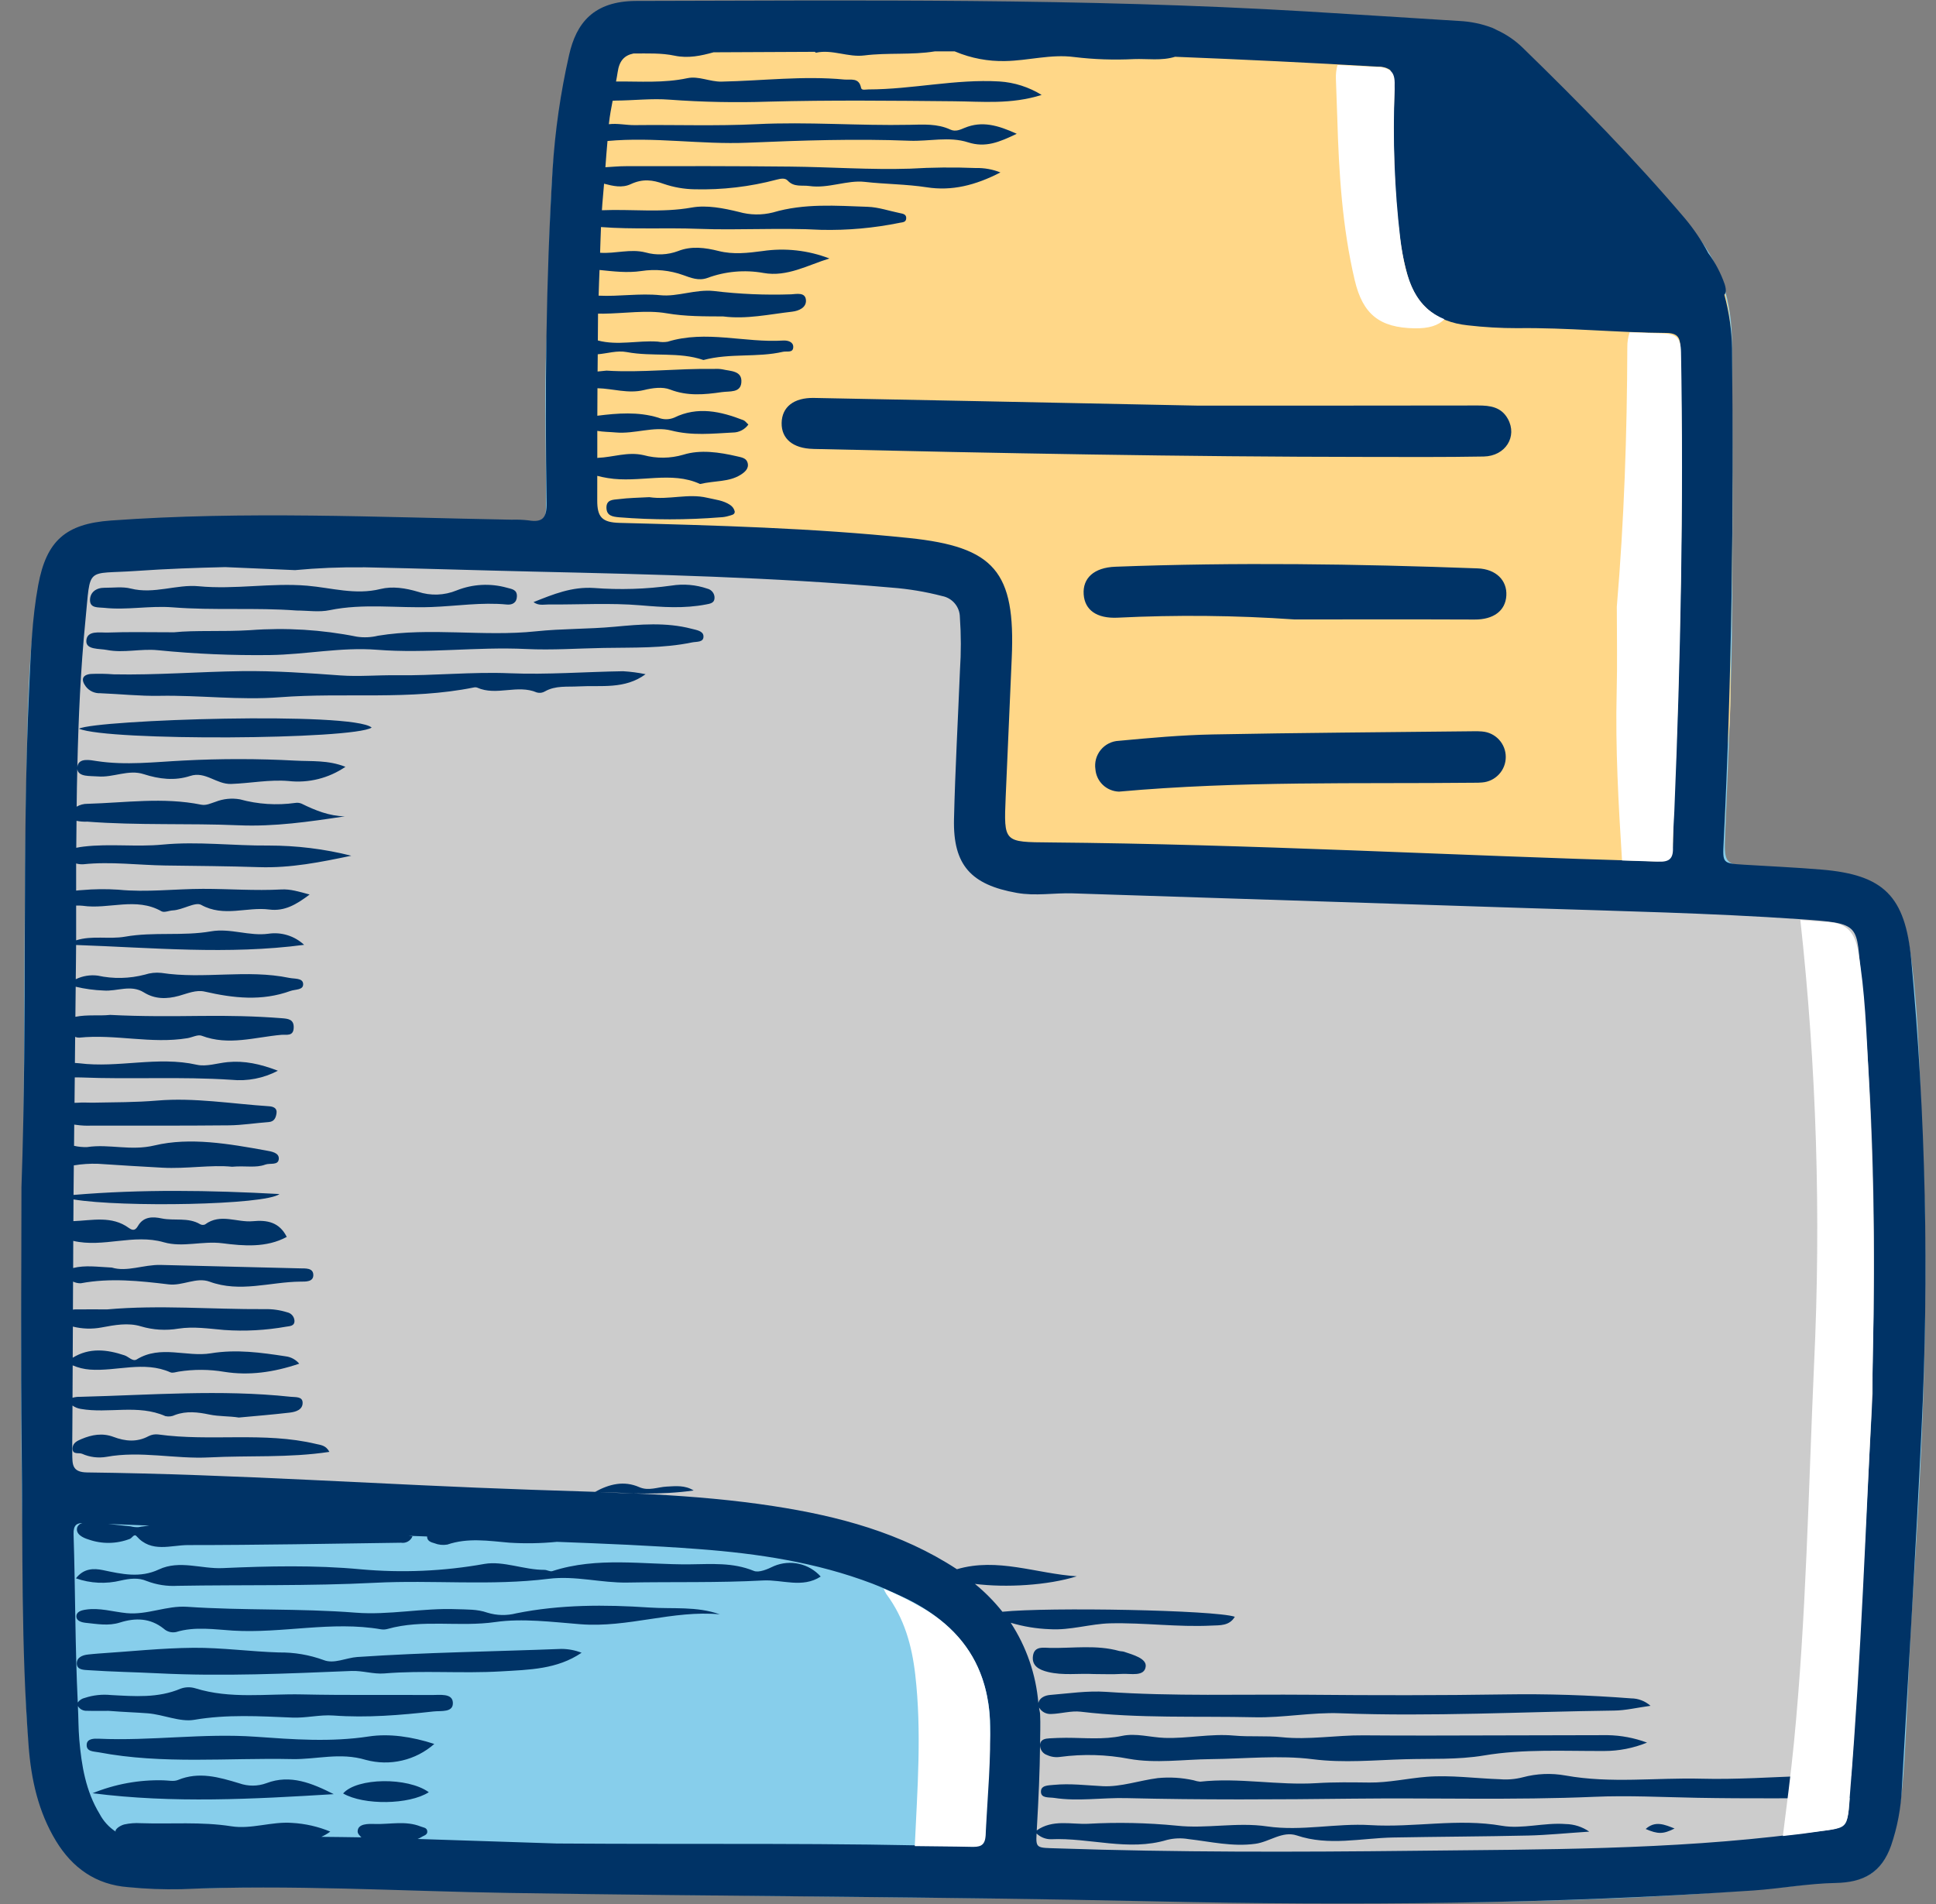 <svg width="61" height="60" viewBox="0 0 61 60" fill="none" xmlns="http://www.w3.org/2000/svg">
<rect x="0" y="0" width="61" height="60" fill="#808080" stroke="none"/>
<g clip-path="url(#clip0_22_3812)">
<path d="M60.585 36.31C60.679 38.337 60.678 40.363 60.641 42.386C60.591 45.07 60.438 47.751 60.261 50.429C60.154 52.048 60.11 53.671 60.015 55.291C59.962 56.195 59.889 57.1 59.63 57.977C59.337 58.968 58.812 59.323 57.786 59.31C57.301 59.304 56.816 59.409 56.329 59.455C51.328 59.926 46.308 59.994 41.294 59.928C30.844 59.79 20.391 59.773 9.943 59.461C8.983 59.432 8.021 59.462 7.06 59.489C6.152 59.515 5.245 59.51 4.336 59.477C3.088 59.432 2.227 58.844 1.661 57.762C1.182 56.846 1.01 55.852 0.904 54.84C0.748 53.359 0.832 51.873 0.777 50.39C0.622 46.266 0.658 42.141 0.717 38.018C0.781 33.579 0.743 29.14 0.829 24.703C0.869 22.652 0.866 20.588 1.214 18.551C1.462 17.094 2.126 16.525 3.613 16.432C7.912 16.162 12.209 16.34 16.507 16.432C17.205 16.447 17.205 16.443 17.205 15.73C17.205 14.087 17.144 12.441 17.218 10.8C17.352 7.809 17.224 4.792 17.94 1.847C17.99 1.626 18.057 1.409 18.142 1.199C18.441 0.491 18.944 0.093 19.751 0.094C23.947 0.097 28.141 0.023 34.101 0.122C36.88 0.185 41.419 0.379 45.953 0.701C46.746 0.757 47.399 0.99 48.004 1.571C49.922 3.415 51.773 5.312 53.443 7.387C54.255 8.395 54.564 9.54 54.572 10.783C54.591 13.843 54.604 16.903 54.569 19.962C54.545 22.037 54.445 24.112 54.362 26.186C54.319 27.254 54.303 27.251 55.385 27.319C56.135 27.367 56.886 27.403 57.633 27.476C59.544 27.661 59.996 28.538 60.213 30.156C60.484 32.193 60.49 34.256 60.585 36.31Z" fill="#87CEEB"/>
<path d="M60.474 35.439C60.613 37.812 60.603 40.188 60.569 42.562C60.544 44.339 60.461 46.116 60.349 47.889C60.27 49.14 60.232 50.394 60.136 51.643C59.993 53.498 60.024 55.367 59.715 57.207C59.658 57.64 59.524 58.06 59.32 58.445C59.202 58.678 59.023 58.873 58.801 59.01C58.58 59.147 58.325 59.221 58.064 59.223C56.591 59.305 55.121 59.466 53.651 59.596C52.765 59.674 51.872 59.691 50.987 59.71C47.686 59.784 44.385 59.93 41.775 59.839C39.352 59.839 37.621 59.852 35.891 59.834C34.809 59.824 33.728 59.759 32.646 59.74C32.372 59.735 32.29 59.613 32.241 59.375C32.172 59.031 32.187 58.675 32.287 58.339C32.435 57.779 32.45 57.192 32.329 56.626C32.168 55.76 32.431 54.864 32.179 54.018C31.897 53.069 31.595 52.114 31.171 51.224C30.906 50.671 30.387 50.24 29.79 49.986C27.825 49.153 25.82 48.427 23.693 48.157C21.253 47.848 18.806 47.589 16.357 47.362C13.125 47.046 9.878 46.903 6.631 46.934C5.41 46.952 4.192 46.946 2.971 47.083C2.343 47.154 1.688 47.128 1.046 47.172C0.778 47.191 0.704 47.079 0.727 46.84C0.737 46.736 0.728 46.63 0.728 46.525C0.728 43.815 0.674 41.103 0.74 38.395C0.852 33.854 0.782 29.313 0.854 24.773C0.878 23.212 0.926 21.644 1.052 20.085C1.107 19.394 1.218 18.709 1.384 18.037C1.619 17.089 2.46 16.53 3.616 16.478C6.374 16.354 9.135 16.302 11.892 16.395C13.534 16.45 15.174 16.434 16.813 16.495C17.191 16.509 17.276 16.385 17.274 16.067C17.27 15.438 17.273 14.809 17.275 14.179C17.276 13.508 17.278 13.501 17.943 13.541C19.878 13.658 21.802 13.875 23.718 14.169C26.768 14.636 29.82 15.091 32.874 15.532C36.806 16.105 40.706 16.849 44.593 17.671C46.693 18.115 48.794 18.555 50.895 18.992C52.003 19.243 53.089 19.584 54.143 20.009C54.415 20.114 54.61 20.217 54.45 20.579C54.371 20.758 54.401 20.993 54.41 21.201C54.487 22.844 54.255 24.48 54.296 26.122C54.302 26.343 54.221 26.566 54.195 26.79C54.148 27.195 54.291 27.359 54.743 27.392C55.904 27.476 57.073 27.457 58.227 27.678C59.149 27.855 59.633 28.442 59.928 29.265C60.108 29.81 60.213 30.378 60.24 30.952C60.346 32.445 60.386 33.944 60.474 35.439Z" fill="#CCCCCC"/>
<path d="M58.339 27.675C58.438 27.697 58.533 27.743 58.738 27.817C57.849 28.068 57.071 28.192 56.254 28.099C54.745 27.926 53.236 27.785 51.714 27.73C50.2 27.674 48.689 27.565 47.172 27.52C46.186 27.49 45.197 27.411 44.207 27.433C43.926 27.445 43.646 27.4 43.384 27.3C42.753 27.048 42.095 27 41.427 27.01C41.043 27.031 40.658 26.984 40.291 26.87C39.841 26.714 39.434 26.954 39.013 27.034C38.671 27.1 38.362 27.114 38.066 26.895C37.781 26.684 37.466 26.772 37.159 26.843C36.78 26.932 36.412 27.002 36.05 26.759C35.824 26.608 35.576 26.728 35.339 26.779C34.745 26.906 34.175 27.028 33.545 26.815C32.967 26.619 32.345 26.954 31.732 26.876C31.539 26.851 31.317 26.984 31.194 26.701C31.094 26.469 30.989 26.26 31.195 26.03C31.314 25.912 31.395 25.761 31.429 25.597C31.463 25.433 31.449 25.263 31.388 25.107C31.361 25.023 31.362 24.934 31.391 24.851C31.758 23.853 31.675 22.849 31.461 21.837C31.448 21.698 31.471 21.559 31.527 21.432C31.623 21.159 31.685 20.895 31.51 20.629C31.477 20.588 31.459 20.536 31.46 20.483C31.726 19.29 30.766 18.668 30.244 17.838C30.055 17.538 29.806 17.501 29.524 17.569C28.767 17.752 28.06 17.382 27.32 17.389C27.202 17.39 27.072 17.295 26.966 17.322C25.98 17.572 24.994 17.314 24.009 17.324C23.191 17.333 22.347 17.386 21.572 16.996C21.475 16.955 21.368 16.945 21.266 16.968C20.756 17.071 20.323 17.091 19.804 16.782C19.413 16.549 18.78 16.755 18.263 16.693C17.166 16.563 16.076 16.714 14.983 16.712C14.617 16.711 14.261 16.675 13.929 16.462C14.894 16.462 15.86 16.434 16.823 16.476C17.207 16.493 17.277 16.351 17.274 16.038C17.269 15.478 17.288 14.918 17.271 14.359C17.196 11.844 17.363 9.332 17.408 6.819C17.424 5.133 17.63 3.453 18.022 1.813C18.128 1.388 18.274 0.987 18.592 0.657C18.738 0.497 18.918 0.37 19.118 0.286C19.318 0.202 19.535 0.163 19.752 0.171C24.471 0.184 29.192 0.159 33.911 0.191C35.934 0.205 37.957 0.311 39.979 0.403C41.771 0.485 43.562 0.603 45.352 0.713C45.769 0.739 46.182 0.815 46.598 0.838C47.344 0.879 47.764 1.448 48.227 1.888C50.151 3.717 51.995 5.621 53.614 7.738C54.287 8.617 54.524 9.622 54.542 10.653C54.595 13.747 54.614 16.844 54.535 19.936C54.503 21.155 54.585 22.388 54.422 23.59C54.281 24.633 54.458 25.681 54.227 26.711C54.129 27.144 54.287 27.342 54.804 27.372C55.983 27.442 57.174 27.415 58.339 27.675Z" fill="#FFD788"/>
<path d="M10.516 56.538C7.98 56.693 5.451 56.833 2.918 56.509C3.624 56.22 4.382 56.082 5.144 56.102C5.299 56.104 5.473 56.147 5.606 56.092C6.27 55.817 6.904 56.005 7.535 56.195C7.813 56.294 8.118 56.294 8.395 56.192C9.148 55.905 9.833 56.194 10.516 56.538ZM16.265 50.84C15.966 50.917 15.651 50.91 15.356 50.819C15.036 50.706 14.711 50.722 14.381 50.709C13.318 50.667 12.26 50.903 11.205 50.819C9.437 50.68 7.664 50.755 5.897 50.634C5.25 50.59 4.643 50.897 3.989 50.834C3.56 50.792 3.137 50.655 2.698 50.724C2.554 50.746 2.394 50.791 2.407 50.956C2.417 51.075 2.563 51.124 2.694 51.138C3.056 51.175 3.416 51.245 3.778 51.13C4.267 50.976 4.73 50.984 5.158 51.323C5.21 51.371 5.272 51.405 5.341 51.424C5.409 51.442 5.48 51.444 5.549 51.429C6.139 51.248 6.764 51.349 7.336 51.384C8.899 51.479 10.451 51.074 12.007 51.344C12.076 51.355 12.147 51.35 12.215 51.331C13.326 51.019 14.472 51.278 15.611 51.114C16.456 50.992 17.401 51.113 18.284 51.183C19.783 51.303 21.202 50.733 22.679 50.871C21.947 50.611 21.2 50.707 20.464 50.657C19.059 50.563 17.652 50.56 16.264 50.84H16.265ZM19.505 16.301C20.57 16.387 21.64 16.387 22.706 16.301C22.792 16.298 22.878 16.283 22.961 16.258C23.037 16.233 23.159 16.223 23.15 16.118C23.132 16.036 23.082 15.964 23.012 15.917C22.794 15.765 22.532 15.745 22.28 15.685C21.675 15.543 21.073 15.759 20.457 15.667C20.141 15.685 19.811 15.688 19.486 15.73C19.333 15.749 19.108 15.735 19.108 15.993C19.109 16.259 19.308 16.282 19.505 16.301ZM25.617 14.147C31.443 14.281 37.269 14.395 43.096 14.399C44.314 14.4 45.532 14.408 46.749 14.386C47.437 14.373 47.817 13.755 47.51 13.2C47.303 12.827 46.958 12.777 46.571 12.778C43.074 12.785 39.578 12.782 37.722 12.782C32.603 12.678 29.125 12.605 25.647 12.54C25.007 12.528 24.638 12.828 24.628 13.326C24.618 13.827 24.987 14.132 25.617 14.146V14.147ZM11.622 54.72C10.422 54.904 9.227 54.812 8.056 54.729C6.398 54.612 4.761 54.866 3.114 54.791C2.962 54.784 2.747 54.787 2.732 54.968C2.712 55.203 2.949 55.189 3.114 55.22C5.133 55.603 7.172 55.389 9.202 55.433C9.972 55.45 10.712 55.212 11.529 55.459C11.902 55.559 12.294 55.566 12.67 55.478C13.046 55.391 13.394 55.211 13.684 54.956C12.983 54.727 12.266 54.622 11.622 54.72ZM10.811 56.516C11.461 56.893 12.894 56.873 13.511 56.477C12.847 55.995 11.245 56.018 10.811 56.516ZM3.28 19.154C4 19.233 4.712 19.081 5.444 19.139C6.739 19.241 8.048 19.141 9.349 19.239C9.696 19.239 10.055 19.298 10.387 19.228C11.451 19.008 12.526 19.168 13.592 19.129C14.38 19.101 15.174 18.972 15.969 19.05C16.138 19.067 16.283 18.996 16.287 18.791C16.292 18.58 16.133 18.564 15.974 18.521C15.45 18.374 14.892 18.404 14.386 18.606C13.999 18.765 13.567 18.78 13.169 18.648C12.774 18.53 12.363 18.468 11.988 18.561C11.198 18.757 10.443 18.522 9.68 18.457C8.538 18.36 7.408 18.584 6.261 18.474C5.566 18.407 4.853 18.732 4.122 18.547C3.86 18.48 3.57 18.524 3.293 18.522C3.025 18.52 2.833 18.669 2.836 18.918C2.84 19.171 3.097 19.135 3.28 19.154ZM35.418 52.051C35.369 52.035 35.314 52.039 35.264 52.026C34.55 51.827 33.819 51.942 33.095 51.93C32.892 51.927 32.597 51.859 32.548 52.172C32.498 52.499 32.745 52.62 33.016 52.687C33.493 52.804 33.982 52.727 34.464 52.753C34.758 52.753 35.053 52.767 35.346 52.749C35.623 52.731 36.061 52.848 36.099 52.514C36.129 52.261 35.697 52.145 35.418 52.051ZM24.389 49.35C24.178 49.453 23.909 49.568 23.75 49.502C23.082 49.229 22.419 49.29 21.721 49.296C20.277 49.309 18.826 49.047 17.402 49.51C17.331 49.533 17.236 49.47 17.152 49.47C16.511 49.472 15.857 49.18 15.263 49.283C13.976 49.514 12.664 49.57 11.361 49.452C9.915 49.317 8.459 49.351 7.013 49.415C6.343 49.445 5.657 49.153 5.009 49.456C4.412 49.737 3.836 49.603 3.242 49.478C2.946 49.416 2.635 49.423 2.393 49.737C2.848 49.897 3.339 49.921 3.807 49.806C4.079 49.746 4.352 49.706 4.624 49.822C4.933 49.941 5.264 49.992 5.594 49.973C7.669 49.937 9.743 49.983 11.818 49.877C13.638 49.784 15.468 49.978 17.285 49.752C18.128 49.646 18.942 49.886 19.776 49.87C21.198 49.843 22.623 49.881 24.043 49.804C24.646 49.772 25.28 50.057 25.859 49.681C25.679 49.48 25.441 49.34 25.177 49.281C24.913 49.221 24.638 49.246 24.389 49.35ZM21.787 19.813C20.986 19.603 20.157 19.676 19.366 19.75C18.538 19.827 17.709 19.808 16.88 19.895C15.234 20.068 13.565 19.763 11.912 20.033C11.695 20.086 11.468 20.097 11.247 20.064C10.14 19.842 9.008 19.773 7.883 19.858C7.014 19.912 6.148 19.855 5.485 19.925C4.658 19.925 4.032 19.909 3.407 19.933C3.154 19.943 2.732 19.849 2.72 20.198C2.71 20.481 3.13 20.434 3.37 20.482C3.901 20.585 4.432 20.435 4.977 20.49C6.149 20.607 7.327 20.657 8.505 20.642C9.63 20.628 10.749 20.387 11.879 20.476C13.447 20.6 15.011 20.376 16.58 20.452C17.39 20.491 18.205 20.433 19.018 20.418C19.95 20.401 20.885 20.436 21.806 20.244C21.946 20.214 22.18 20.253 22.165 20.042C22.154 19.878 21.933 19.852 21.787 19.813ZM52.763 57.621C52.45 57.497 52.152 57.365 51.852 57.636C52.242 57.803 52.403 57.801 52.763 57.621ZM60.219 30.237C60.678 35.18 60.786 40.148 60.541 45.106C60.362 48.861 60.135 52.614 59.923 56.368C59.896 56.978 59.782 57.581 59.585 58.159C59.284 59.009 58.723 59.321 57.833 59.337C56.967 59.353 56.105 59.515 55.239 59.574C48.948 60.003 42.647 60.054 36.348 59.916C29.579 59.766 22.809 59.761 16.041 59.651C12.596 59.595 9.154 59.382 5.706 59.533C5.15 59.545 4.593 59.524 4.039 59.469C3.023 59.391 2.282 58.867 1.761 58.008C1.206 57.091 0.982 56.073 0.902 55.024C0.662 51.897 0.72 48.761 0.683 45.628C0.65 42.791 0.676 39.953 0.676 37.414C0.87 31.965 0.681 26.809 0.92 21.66C0.971 20.581 1.007 19.502 1.204 18.437C1.464 17.035 2.074 16.506 3.492 16.403C7.701 16.099 11.912 16.3 16.122 16.377C16.296 16.371 16.47 16.378 16.643 16.397C17.097 16.473 17.231 16.322 17.223 15.842C17.167 12.342 17.202 8.844 17.411 5.349C17.487 4.132 17.661 2.923 17.931 1.734C18.155 0.734 18.697 0.033 20.047 0.03C27.078 0.015 34.109 -0.058 41.134 0.359C42.749 0.455 44.364 0.561 45.98 0.661C46.334 0.678 46.683 0.75 47.015 0.875C47.068 0.898 47.119 0.922 47.169 0.95C47.468 1.086 47.741 1.274 47.977 1.503C49.749 3.229 51.478 4.987 53.082 6.874C53.368 7.214 53.617 7.583 53.825 7.976C54.046 8.275 54.22 8.606 54.342 8.958C54.393 9.123 54.387 9.224 54.332 9.289C54.483 9.842 54.563 10.412 54.573 10.985C54.629 16.174 54.567 21.36 54.309 26.543C54.276 27.206 54.272 27.206 54.956 27.249C55.773 27.3 56.59 27.335 57.406 27.404C59.351 27.569 60.03 28.235 60.219 30.237ZM18.818 15.768C18.816 16.294 18.969 16.462 19.518 16.477C22.562 16.557 25.607 16.639 28.639 16.954C31.338 17.235 31.999 18.014 31.878 20.739C31.814 22.2 31.75 23.661 31.687 25.121C31.627 26.551 31.63 26.535 33.074 26.547C39.409 26.602 45.735 26.958 52.067 27.14C52.59 27.155 52.708 27.008 52.714 26.52C52.729 25.285 52.805 24.05 52.845 22.815C52.971 18.9 53.034 14.985 52.946 11.068C52.939 10.764 52.969 10.495 52.505 10.492C50.94 10.482 49.378 10.32 47.81 10.341C47.288 10.342 46.767 10.312 46.248 10.252C45.237 10.147 44.584 9.6 44.33 8.607C44.249 8.304 44.185 7.998 44.137 7.688C43.906 6.062 43.89 4.426 43.935 2.79C43.89 2.596 43.843 2.403 43.805 2.208C43.703 2.137 43.58 2.1 43.456 2.103C41.313 1.978 39.169 1.874 37.025 1.789C36.599 1.922 36.141 1.846 35.731 1.862C35.101 1.894 34.469 1.873 33.843 1.797C33.113 1.7 32.398 1.912 31.672 1.924C31.135 1.936 30.601 1.836 30.106 1.629C30.098 1.625 30.088 1.622 30.08 1.619C29.872 1.619 29.664 1.619 29.455 1.619C28.72 1.739 27.97 1.654 27.233 1.747C26.724 1.812 26.229 1.55 25.713 1.66C25.704 1.662 25.688 1.644 25.673 1.633C24.61 1.64 23.547 1.645 22.484 1.648C22.088 1.757 21.689 1.846 21.253 1.754C20.836 1.666 20.396 1.686 19.96 1.686C19.672 1.745 19.511 1.914 19.46 2.282C19.448 2.377 19.426 2.472 19.41 2.568C20.159 2.562 20.91 2.623 21.656 2.464C22.012 2.388 22.364 2.579 22.735 2.572C24.023 2.546 25.309 2.383 26.599 2.506C26.809 2.526 27.064 2.433 27.131 2.768C27.148 2.857 27.276 2.818 27.362 2.818C28.743 2.817 30.103 2.486 31.489 2.567C31.961 2.597 32.418 2.743 32.82 2.992C31.852 3.297 30.947 3.198 30.064 3.191C28.114 3.173 26.166 3.151 24.214 3.203C23.175 3.237 22.136 3.217 21.099 3.141C20.536 3.096 19.964 3.167 19.396 3.17C19.368 3.17 19.335 3.173 19.303 3.175C19.258 3.408 19.214 3.641 19.188 3.876C19.186 3.888 19.186 3.901 19.184 3.914C19.458 3.88 19.728 3.946 20 3.943C21.28 3.928 22.567 3.976 23.837 3.913C25.45 3.833 27.053 3.966 28.659 3.933C29.093 3.925 29.533 3.892 29.943 4.083C30.108 4.16 30.258 4.085 30.394 4.029C30.941 3.803 31.439 3.945 32.036 4.216C31.48 4.483 31.049 4.661 30.501 4.485C29.907 4.293 29.269 4.459 28.656 4.435C26.954 4.368 25.252 4.425 23.558 4.497C22.08 4.56 20.615 4.307 19.141 4.443C19.114 4.719 19.097 4.994 19.075 5.27C19.289 5.258 19.503 5.237 19.717 5.237C21.444 5.233 23.171 5.232 24.897 5.25C26.157 5.262 27.418 5.355 28.675 5.315C29.364 5.274 30.055 5.267 30.744 5.295C31.01 5.288 31.274 5.335 31.521 5.434C30.735 5.841 29.988 6.025 29.201 5.902C28.552 5.802 27.895 5.805 27.244 5.731C26.691 5.669 26.1 5.947 25.504 5.862C25.27 5.829 25.018 5.906 24.821 5.693C24.735 5.599 24.599 5.629 24.475 5.66C23.63 5.885 22.757 5.987 21.883 5.965C21.553 5.959 21.226 5.902 20.914 5.795C20.567 5.67 20.258 5.624 19.873 5.803C19.601 5.93 19.319 5.864 19.033 5.789C19.013 6.068 18.981 6.346 18.965 6.625C19.906 6.586 20.85 6.71 21.796 6.54C22.269 6.455 22.8 6.561 23.28 6.678C23.631 6.778 24.001 6.784 24.354 6.695C25.341 6.403 26.34 6.483 27.337 6.517C27.677 6.528 28.013 6.646 28.351 6.715C28.454 6.736 28.569 6.752 28.552 6.896C28.538 7.006 28.437 7.004 28.352 7.02C27.538 7.187 26.706 7.262 25.875 7.243C24.582 7.171 23.286 7.26 21.998 7.211C20.977 7.172 19.954 7.233 18.936 7.155C18.923 7.425 18.919 7.695 18.908 7.965C19.387 8 19.862 7.832 20.343 7.956C20.68 8.05 21.039 8.034 21.367 7.911C21.785 7.745 22.221 7.804 22.64 7.909C23.108 8.027 23.563 7.972 24.028 7.911C24.738 7.806 25.463 7.887 26.133 8.145C25.452 8.354 24.802 8.735 24.058 8.602C23.464 8.495 22.852 8.55 22.286 8.76C22.012 8.858 21.762 8.753 21.532 8.671C21.108 8.517 20.652 8.472 20.206 8.541C19.764 8.606 19.327 8.552 18.89 8.508C18.881 8.778 18.867 9.047 18.862 9.317C19.507 9.349 20.152 9.236 20.806 9.303C21.346 9.358 21.909 9.111 22.488 9.17C23.297 9.268 24.112 9.303 24.926 9.275C25.099 9.266 25.375 9.199 25.394 9.458C25.411 9.691 25.174 9.797 24.957 9.822C24.237 9.904 23.522 10.066 22.788 9.972C22.193 9.968 21.608 9.976 21.002 9.872C20.377 9.764 19.671 9.878 19 9.885C18.948 9.885 18.896 9.881 18.843 9.883C18.839 10.165 18.84 10.447 18.837 10.729C19.465 10.896 20.098 10.721 20.726 10.765C20.828 10.784 20.933 10.785 21.036 10.768C22.247 10.395 23.464 10.808 24.677 10.731C24.809 10.723 24.996 10.765 24.994 10.933C24.992 11.135 24.79 11.057 24.669 11.086C23.853 11.274 23.009 11.121 22.164 11.345C21.39 11.078 20.557 11.247 19.75 11.095C19.439 11.037 19.14 11.139 18.834 11.164C18.832 11.345 18.83 11.526 18.829 11.707C18.92 11.698 18.996 11.691 19.111 11.679C20.203 11.751 21.35 11.606 22.5 11.626C22.587 11.62 22.674 11.624 22.759 11.638C23.016 11.7 23.395 11.674 23.358 12.06C23.326 12.386 22.989 12.321 22.741 12.357C22.191 12.437 21.658 12.487 21.11 12.274C20.872 12.181 20.551 12.227 20.288 12.292C19.79 12.413 19.312 12.245 18.825 12.234C18.824 12.523 18.821 12.812 18.821 13.101C19.463 13.02 20.105 12.969 20.739 13.161C20.818 13.194 20.904 13.211 20.99 13.211C21.077 13.211 21.162 13.194 21.242 13.161C21.982 12.797 22.706 12.963 23.423 13.241C23.481 13.264 23.523 13.328 23.58 13.378C23.524 13.456 23.45 13.52 23.365 13.563C23.28 13.607 23.186 13.63 23.09 13.63C22.441 13.663 21.812 13.736 21.147 13.566C20.602 13.426 19.992 13.681 19.403 13.628C19.209 13.61 19.013 13.612 18.82 13.578C18.82 13.863 18.82 14.148 18.82 14.433C18.825 14.433 18.831 14.428 18.836 14.428C19.315 14.41 19.773 14.228 20.275 14.342C20.687 14.454 21.122 14.449 21.531 14.329C22.064 14.162 22.663 14.249 23.228 14.381C23.368 14.414 23.517 14.433 23.557 14.588C23.604 14.77 23.461 14.883 23.334 14.963C22.967 15.193 22.534 15.142 22.057 15.252C21.155 14.831 20.138 15.229 19.151 15.065C19.039 15.047 18.928 15.024 18.819 14.995C18.819 15.252 18.819 15.51 18.818 15.768ZM31.19 54.801C31.305 52.645 30.316 51.179 28.388 50.296C28.088 50.158 27.788 50.019 27.479 49.901C25.721 49.233 23.883 48.956 22.021 48.816C20.532 48.703 19.04 48.644 17.547 48.587C17.046 48.636 16.542 48.645 16.04 48.613C15.4 48.557 14.739 48.452 14.095 48.673C13.958 48.697 13.818 48.683 13.688 48.631C13.586 48.602 13.454 48.564 13.457 48.418C12.926 48.397 12.395 48.382 11.864 48.356C12.236 48.368 12.611 48.361 12.997 48.411C12.969 48.481 12.918 48.54 12.852 48.577C12.786 48.614 12.71 48.627 12.635 48.615C10.398 48.646 8.161 48.689 5.925 48.689C5.382 48.689 4.771 48.943 4.304 48.411C4.225 48.321 4.166 48.462 4.096 48.492C3.677 48.655 3.214 48.663 2.79 48.513C2.615 48.46 2.377 48.349 2.431 48.136C2.445 48.099 2.468 48.067 2.498 48.042C2.528 48.017 2.564 48.001 2.603 47.994C2.432 47.997 2.308 48.048 2.318 48.346C2.375 50.114 2.365 51.883 2.45 53.65C2.504 53.575 2.584 53.523 2.675 53.504C2.939 53.417 3.219 53.387 3.496 53.415C4.237 53.454 4.977 53.517 5.691 53.214C5.84 53.16 6.002 53.156 6.154 53.202C7.26 53.547 8.396 53.37 9.518 53.395C10.878 53.425 12.24 53.405 13.601 53.414C13.852 53.416 14.244 53.352 14.268 53.64C14.297 53.977 13.9 53.905 13.659 53.932C12.611 54.049 11.564 54.137 10.506 54.06C10.078 54.029 9.64 54.144 9.209 54.125C8.176 54.082 7.156 54.019 6.117 54.196C5.666 54.272 5.153 54.029 4.65 53.99C4.29 53.962 3.928 53.953 3.419 53.913C3.29 53.913 3.011 53.919 2.734 53.911C2.678 53.914 2.622 53.901 2.573 53.875C2.524 53.849 2.483 53.809 2.454 53.761C2.473 54.113 2.468 54.464 2.498 54.816C2.568 55.634 2.701 56.442 3.139 57.162C3.258 57.388 3.433 57.581 3.648 57.72C3.649 57.709 3.634 57.705 3.638 57.693C3.664 57.604 3.812 57.519 3.919 57.492C4.089 57.455 4.262 57.442 4.436 57.453C5.387 57.485 6.338 57.401 7.292 57.551C7.922 57.65 8.558 57.395 9.205 57.444C9.618 57.467 10.024 57.56 10.407 57.718C10.319 57.783 10.225 57.838 10.126 57.883C10.546 57.889 10.969 57.89 11.386 57.899C11.333 57.842 11.269 57.788 11.269 57.713C11.271 57.46 11.609 57.472 11.815 57.478C12.294 57.492 12.784 57.369 13.254 57.557C13.332 57.589 13.44 57.59 13.46 57.689C13.487 57.826 13.35 57.84 13.272 57.895C13.236 57.917 13.197 57.935 13.158 57.95C14.65 57.996 16.123 58.049 17.539 58.093C22.11 58.126 26.338 58.062 30.564 58.194C30.943 58.206 31.042 58.061 31.053 57.721C31.087 56.747 31.138 55.774 31.19 54.801ZM4.12 48.099C4.2 48.12 4.284 48.129 4.367 48.124C4.479 48.099 4.592 48.094 4.704 48.075C4.271 48.059 3.837 48.039 3.404 48.023C3.641 48.049 3.88 48.074 4.119 48.099H4.12ZM58.647 30.877C58.474 29.112 58.705 29.102 56.705 28.965C53.874 28.772 51.038 28.711 48.203 28.619C43.402 28.462 38.602 28.307 33.801 28.152C33.214 28.133 32.632 28.243 32.037 28.137C30.596 27.881 30.025 27.263 30.059 25.81C30.096 24.244 30.184 22.68 30.247 21.115C30.284 20.559 30.283 20.001 30.244 19.445C30.242 19.288 30.185 19.136 30.083 19.015C29.982 18.895 29.842 18.813 29.687 18.783C29.165 18.647 28.631 18.558 28.093 18.517C24.346 18.189 20.588 18.098 16.83 18.013C15.035 17.972 13.239 17.913 11.444 17.876C11.438 17.876 11.433 17.878 11.426 17.879C10.715 17.87 10.005 17.899 9.297 17.966C8.538 17.933 7.812 17.902 7.098 17.871C6.167 17.893 5.236 17.925 4.305 17.991C2.676 18.105 2.864 17.812 2.692 19.547C2.54 21.085 2.472 22.627 2.437 24.17C2.468 23.868 2.845 23.952 3.046 23.983C3.963 24.124 4.878 24.011 5.786 23.966C6.959 23.905 8.133 23.906 9.305 23.969C9.817 23.997 10.334 23.947 10.884 24.164C10.36 24.523 9.724 24.683 9.092 24.612C8.488 24.561 7.889 24.683 7.286 24.704C6.813 24.72 6.475 24.294 5.992 24.452C5.505 24.611 5.017 24.553 4.527 24.395C4.046 24.239 3.569 24.509 3.083 24.467C2.84 24.446 2.472 24.491 2.435 24.237C2.426 24.632 2.419 25.026 2.415 25.42C2.518 25.36 2.637 25.328 2.757 25.33C3.951 25.296 5.145 25.116 6.337 25.357C6.501 25.39 6.642 25.313 6.79 25.267C7.034 25.171 7.301 25.144 7.559 25.189C8.127 25.345 8.72 25.383 9.303 25.302C9.372 25.29 9.442 25.299 9.506 25.327C9.936 25.539 10.376 25.715 10.864 25.725C9.742 25.895 8.644 26.054 7.528 26.007C5.936 25.939 4.341 26.014 2.75 25.892C2.636 25.898 2.522 25.889 2.411 25.866C2.408 26.149 2.404 26.433 2.403 26.716C2.483 26.698 2.566 26.687 2.637 26.678C3.462 26.58 4.289 26.695 5.125 26.615C6.228 26.509 7.353 26.655 8.468 26.645C9.345 26.645 10.219 26.752 11.069 26.966C10.103 27.168 9.163 27.359 8.16 27.326C7.183 27.294 6.195 27.287 5.214 27.274C4.353 27.262 3.494 27.144 2.627 27.235C2.55 27.24 2.473 27.231 2.399 27.21C2.399 27.495 2.399 27.78 2.399 28.065C2.461 28.056 2.524 28.052 2.581 28.049C2.962 28.015 3.346 28.011 3.728 28.036C4.617 28.125 5.512 28.011 6.396 28.01C7.213 28.009 8.043 28.074 8.865 28.029C9.15 28.014 9.414 28.095 9.756 28.189C9.339 28.502 8.97 28.724 8.481 28.661C7.776 28.57 7.055 28.912 6.339 28.515C6.152 28.411 5.761 28.673 5.446 28.689C5.325 28.695 5.175 28.766 5.089 28.717C4.285 28.259 3.427 28.664 2.604 28.543C2.536 28.536 2.468 28.534 2.399 28.536C2.399 28.901 2.399 29.266 2.399 29.632C2.905 29.471 3.438 29.606 3.94 29.517C4.842 29.358 5.754 29.505 6.648 29.349C7.259 29.242 7.849 29.507 8.458 29.424C8.659 29.394 8.865 29.41 9.06 29.471C9.254 29.531 9.433 29.635 9.582 29.774C7.189 30.091 4.794 29.863 2.398 29.779C2.398 30.139 2.389 30.498 2.387 30.858C2.602 30.753 2.842 30.714 3.079 30.744C3.571 30.852 4.081 30.84 4.568 30.712C4.734 30.658 4.909 30.64 5.083 30.658C6.42 30.864 7.777 30.539 9.111 30.815C9.279 30.85 9.536 30.815 9.551 30.998C9.57 31.207 9.306 31.171 9.149 31.228C8.25 31.554 7.356 31.455 6.452 31.248C6.179 31.185 5.906 31.307 5.64 31.381C5.255 31.487 4.882 31.49 4.535 31.274C4.122 31.016 3.69 31.246 3.268 31.214C2.97 31.203 2.674 31.163 2.385 31.094C2.383 31.41 2.378 31.726 2.375 32.042C2.754 31.966 3.135 32.019 3.471 31.982C4.467 32.034 5.423 32.024 6.358 32.014C7.201 32.005 8.035 32.02 8.873 32.086C9.08 32.102 9.266 32.119 9.254 32.391C9.243 32.668 9.022 32.596 8.865 32.61C8.031 32.683 7.201 32.961 6.356 32.639C6.233 32.592 6.057 32.691 5.904 32.716C4.768 32.903 3.633 32.581 2.495 32.699C2.452 32.7 2.409 32.692 2.368 32.675C2.366 32.949 2.363 33.222 2.36 33.496C2.407 33.499 2.455 33.501 2.495 33.506C3.728 33.663 4.965 33.274 6.201 33.553C6.503 33.621 6.846 33.501 7.17 33.47C7.697 33.419 8.198 33.527 8.756 33.741C8.306 33.979 7.796 34.078 7.289 34.027C5.707 33.922 4.124 34.017 2.543 33.953C2.486 33.951 2.421 33.951 2.356 33.951C2.352 34.218 2.351 34.486 2.348 34.753C2.38 34.753 2.414 34.753 2.445 34.75C2.601 34.737 2.758 34.748 2.914 34.748C3.596 34.735 4.272 34.739 4.961 34.681C6.121 34.583 7.306 34.784 8.48 34.861C8.615 34.87 8.735 34.923 8.713 35.076C8.695 35.209 8.651 35.346 8.465 35.359C8.05 35.389 7.635 35.457 7.22 35.462C5.772 35.476 4.324 35.471 2.876 35.471C2.719 35.478 2.562 35.47 2.407 35.448C2.386 35.444 2.362 35.442 2.339 35.439C2.336 35.662 2.336 35.884 2.333 36.107C2.468 36.139 2.608 36.152 2.747 36.147C3.447 36.042 4.113 36.276 4.871 36.095C5.989 35.829 7.216 36.044 8.383 36.255C8.548 36.285 8.793 36.321 8.785 36.513C8.776 36.736 8.507 36.643 8.359 36.699C8.059 36.812 7.74 36.729 7.311 36.767C6.656 36.699 5.877 36.838 5.119 36.797C4.447 36.761 3.767 36.719 3.09 36.674C2.834 36.665 2.579 36.682 2.326 36.724C2.322 37.034 2.321 37.344 2.317 37.655C4.453 37.475 6.59 37.506 8.806 37.627C8.361 37.977 3.84 38.05 2.316 37.797C2.313 38.025 2.316 38.253 2.312 38.481C2.909 38.459 3.522 38.302 4.063 38.698C4.208 38.803 4.28 38.748 4.35 38.628C4.526 38.327 4.826 38.339 5.091 38.395C5.494 38.479 5.928 38.352 6.308 38.579C6.331 38.591 6.357 38.599 6.383 38.6C6.409 38.601 6.435 38.596 6.46 38.586C6.942 38.224 7.467 38.531 7.968 38.483C8.412 38.44 8.802 38.51 9.035 38.978C8.398 39.324 7.676 39.264 7.007 39.178C6.38 39.098 5.757 39.318 5.163 39.147C4.207 38.872 3.255 39.325 2.308 39.103C2.305 39.388 2.308 39.673 2.305 39.958C2.69 39.862 3.076 39.923 3.523 39.944C4.001 40.09 4.523 39.849 5.059 39.861C6.524 39.895 7.989 39.931 9.454 39.969C9.625 39.973 9.862 39.95 9.872 40.168C9.883 40.403 9.622 40.386 9.47 40.387C8.515 40.394 7.568 40.743 6.602 40.388C6.19 40.237 5.754 40.526 5.316 40.474C4.394 40.363 3.472 40.265 2.545 40.439C2.461 40.441 2.378 40.423 2.302 40.386C2.299 40.681 2.301 40.977 2.298 41.272C2.313 41.271 2.323 41.263 2.338 41.263C2.685 41.258 3.032 41.262 3.379 41.262C5.031 41.116 6.683 41.264 8.336 41.254C8.579 41.248 8.821 41.282 9.053 41.355C9.113 41.368 9.167 41.4 9.208 41.447C9.248 41.493 9.273 41.551 9.278 41.612C9.289 41.791 9.126 41.789 9.022 41.806C8.376 41.921 7.719 41.957 7.065 41.911C6.581 41.87 6.105 41.794 5.618 41.869C5.224 41.935 4.821 41.91 4.438 41.796C4.037 41.674 3.612 41.754 3.201 41.831C2.901 41.888 2.592 41.878 2.296 41.804C2.294 42.131 2.292 42.458 2.291 42.785C2.815 42.463 3.365 42.522 3.927 42.711C4.056 42.755 4.183 42.915 4.307 42.839C5.061 42.374 5.878 42.772 6.644 42.646C7.451 42.514 8.222 42.622 9.006 42.742C9.171 42.763 9.321 42.846 9.428 42.973C8.614 43.249 7.841 43.352 7.07 43.23C6.592 43.149 6.104 43.147 5.626 43.223C5.54 43.237 5.438 43.275 5.369 43.245C4.533 42.875 3.676 43.221 2.832 43.159C2.645 43.145 2.462 43.1 2.29 43.026C2.289 43.367 2.285 43.706 2.285 44.047C2.365 44.024 2.448 44.014 2.531 44.017C4.74 43.962 6.949 43.779 9.158 44.016C9.308 44.032 9.528 44.002 9.535 44.196C9.544 44.426 9.318 44.493 9.126 44.515C8.594 44.577 8.06 44.621 7.525 44.67C7.216 44.621 6.905 44.64 6.594 44.575C6.242 44.501 5.875 44.455 5.516 44.589C5.422 44.636 5.315 44.648 5.212 44.626C4.346 44.243 3.425 44.553 2.543 44.398C2.45 44.383 2.361 44.347 2.284 44.292C2.286 44.796 2.273 45.301 2.277 45.805C2.281 46.141 2.264 46.394 2.746 46.4C7.428 46.456 12.1 46.789 16.778 46.947C19.317 47.033 21.86 47.074 24.378 47.462C26.42 47.777 28.396 48.301 30.151 49.45C31.433 49.073 32.649 49.589 33.928 49.673C33.018 49.958 31.7 50.037 30.718 49.912C31.037 50.173 31.327 50.467 31.584 50.79C33.028 50.639 38.272 50.736 38.907 50.948C38.733 51.243 38.432 51.213 38.176 51.226C37.11 51.28 36.044 51.13 34.981 51.155C34.354 51.17 33.723 51.38 33.078 51.34C32.66 51.325 32.246 51.257 31.846 51.137C32.341 51.894 32.64 52.762 32.717 53.664C32.754 53.501 32.925 53.425 33.088 53.412C33.673 53.364 34.264 53.275 34.845 53.314C36.979 53.46 39.115 53.387 41.25 53.406C43.31 53.425 45.371 53.427 47.431 53.395C48.756 53.374 50.075 53.418 51.395 53.52C51.62 53.521 51.837 53.605 52.005 53.754C51.569 53.814 51.217 53.9 50.865 53.904C47.986 53.941 45.108 54.099 42.226 53.989C41.332 53.954 40.431 54.135 39.537 54.115C37.709 54.073 35.877 54.158 34.053 53.94C33.751 53.904 33.434 54.003 33.123 54.012C33.047 54.017 32.97 54.001 32.902 53.965C32.834 53.929 32.778 53.874 32.739 53.808C32.745 53.881 32.768 53.945 32.772 54.02C32.787 54.344 32.773 54.668 32.77 54.992C32.778 54.81 32.929 54.788 33.07 54.779C33.243 54.769 33.416 54.762 33.589 54.762C34.178 54.762 34.764 54.827 35.353 54.702C35.797 54.608 36.248 54.75 36.696 54.765C37.422 54.79 38.143 54.625 38.877 54.692C39.376 54.738 39.884 54.691 40.383 54.743C41.245 54.833 42.097 54.678 42.956 54.685C44.462 54.698 45.969 54.688 47.477 54.686C48.535 54.685 49.594 54.681 50.652 54.679C51.077 54.686 51.497 54.766 51.895 54.914C51.467 55.088 51.01 55.178 50.549 55.178C49.283 55.184 48.004 55.109 46.758 55.319C45.921 55.459 45.077 55.413 44.259 55.438C43.31 55.465 42.342 55.561 41.368 55.438C40.313 55.304 39.227 55.424 38.154 55.434C37.292 55.443 36.408 55.576 35.575 55.425C34.859 55.288 34.127 55.268 33.405 55.364C33.267 55.385 33.125 55.366 32.998 55.308C32.931 55.287 32.873 55.245 32.832 55.189C32.791 55.132 32.769 55.064 32.77 54.994C32.762 55.835 32.723 56.675 32.675 57.515C32.671 57.589 32.67 57.621 32.666 57.681C33.165 57.326 33.745 57.494 34.276 57.472C35.209 57.42 36.146 57.44 37.076 57.531C38.013 57.635 38.971 57.414 39.923 57.554C41.011 57.712 42.102 57.448 43.178 57.514C44.56 57.598 45.931 57.293 47.319 57.534C47.962 57.646 48.654 57.427 49.331 57.48C49.598 57.484 49.856 57.568 50.075 57.719C49.345 57.767 48.751 57.828 48.155 57.842C46.735 57.874 45.315 57.878 43.895 57.904C42.884 57.923 41.874 58.179 40.862 57.84C40.408 57.688 40.003 58.041 39.556 58.102C38.829 58.202 38.145 58.034 37.446 57.954C37.223 57.916 36.994 57.925 36.774 57.979C35.552 58.348 34.335 57.904 33.114 57.959C32.946 57.96 32.783 57.895 32.661 57.778C32.632 58.258 32.673 58.226 33.32 58.247C37.061 58.373 40.803 58.365 44.544 58.323C48.581 58.278 52.624 58.297 56.637 57.789C58.151 57.597 58.216 57.746 58.282 56.661C56.682 56.666 55.08 56.682 53.48 56.653C52.396 56.633 51.301 56.575 50.228 56.622C47.691 56.731 45.157 56.651 42.622 56.68C40.243 56.708 37.865 56.721 35.487 56.663C34.728 56.644 33.971 56.772 33.215 56.656C33.052 56.632 32.804 56.673 32.798 56.467C32.791 56.257 33.023 56.263 33.201 56.246C33.721 56.195 34.233 56.262 34.748 56.287C35.315 56.315 35.898 56.107 36.481 56.032C36.858 55.995 37.239 56.019 37.61 56.101C37.676 56.124 37.745 56.139 37.815 56.145C39.041 56.009 40.262 56.268 41.488 56.191C42.041 56.156 42.597 56.166 43.151 56.172C43.76 56.178 44.354 56.039 44.948 55.992C45.706 55.931 46.489 56.042 47.262 56.068C47.504 56.088 47.748 56.067 47.983 56.006C48.42 55.889 48.878 55.87 49.324 55.95C50.747 56.207 52.183 56.014 53.607 56.051C54.715 56.08 55.854 56 56.979 55.961C57.358 55.948 57.734 56.023 58.116 55.961C58.186 55.952 58.257 55.951 58.328 55.958C58.609 51.897 58.79 47.83 59.004 43.913C59.004 43.415 58.996 43.066 59.005 42.719C59.105 38.764 59.032 34.811 58.647 30.877H58.647ZM22.288 18.55C21.925 18.426 21.537 18.393 21.159 18.453C20.351 18.566 19.533 18.591 18.72 18.529C18.023 18.482 17.437 18.724 16.81 18.974C16.968 19.092 17.127 19.048 17.273 19.049C18.244 19.056 19.22 18.994 20.184 19.075C20.88 19.134 21.559 19.181 22.245 19.048C22.366 19.025 22.504 19.007 22.513 18.857C22.519 18.788 22.499 18.718 22.457 18.662C22.416 18.606 22.356 18.566 22.288 18.55ZM4.984 45.203C4.88 45.191 4.775 45.209 4.681 45.257C4.313 45.455 3.946 45.419 3.576 45.28C3.227 45.149 2.893 45.21 2.564 45.349C2.434 45.404 2.296 45.468 2.287 45.629C2.274 45.858 2.478 45.765 2.588 45.813C2.828 45.92 3.095 45.953 3.354 45.909C4.436 45.711 5.514 45.983 6.601 45.926C7.845 45.861 9.098 45.946 10.379 45.752C10.265 45.54 10.106 45.538 9.957 45.502C8.317 45.11 6.634 45.432 4.984 45.203ZM46.558 17.911C42.754 17.77 38.948 17.715 35.142 17.859C34.468 17.884 34.108 18.221 34.145 18.732C34.18 19.226 34.559 19.493 35.205 19.465C37.064 19.373 38.927 19.391 40.783 19.52C42.678 19.52 44.571 19.515 46.465 19.523C47.05 19.526 47.434 19.253 47.462 18.77C47.491 18.289 47.136 17.932 46.558 17.911V17.911ZM2.489 22.963C3.408 23.357 11.123 23.31 11.711 22.928C11.129 22.414 3.034 22.68 2.489 22.963ZM21.006 46.846C20.718 46.861 20.436 46.993 20.141 46.863C19.66 46.652 19.2 46.765 18.754 47.01C19.791 47.068 20.824 47.114 21.856 46.969C21.584 46.797 21.291 46.831 21.006 46.846V46.846ZM19.633 21.152C18.441 21.17 17.247 21.265 16.059 21.216C14.864 21.166 13.678 21.296 12.485 21.279C11.912 21.271 11.307 21.326 10.736 21.285C9.698 21.209 8.654 21.136 7.622 21.149C6.277 21.167 4.931 21.277 3.583 21.25C3.341 21.231 3.098 21.227 2.856 21.238C2.596 21.265 2.542 21.418 2.704 21.634C2.757 21.703 2.826 21.758 2.905 21.795C2.984 21.831 3.07 21.849 3.157 21.845C3.779 21.87 4.409 21.938 5.021 21.927C6.287 21.903 7.543 22.07 8.815 21.972C10.85 21.815 12.908 22.073 14.933 21.663C14.968 21.655 15.003 21.657 15.036 21.669C15.644 21.94 16.305 21.558 16.916 21.822C16.958 21.833 17.002 21.836 17.045 21.831C17.088 21.825 17.13 21.811 17.167 21.789C17.505 21.596 17.869 21.651 18.234 21.63C18.943 21.591 19.683 21.73 20.341 21.246C20.108 21.197 19.871 21.166 19.633 21.152ZM11.266 52.215C10.904 52.24 10.526 52.443 10.199 52.313C9.748 52.148 9.271 52.067 8.792 52.073C7.894 52.046 6.997 51.92 6.101 51.926C5.097 51.934 4.095 52.043 3.092 52.108C2.988 52.115 2.884 52.127 2.78 52.137C2.592 52.156 2.407 52.233 2.42 52.435C2.433 52.628 2.649 52.621 2.799 52.632C3.526 52.682 4.256 52.693 4.984 52.73C7.015 52.832 9.046 52.739 11.076 52.656C11.419 52.642 11.769 52.762 12.108 52.734C13.334 52.632 14.561 52.742 15.789 52.669C16.68 52.616 17.552 52.607 18.325 52.082C18.122 52.003 17.907 51.962 17.689 51.961C15.548 52.045 13.405 52.07 11.266 52.216V52.215ZM46.706 23.051C46.602 23.042 46.498 23.04 46.394 23.044C43.666 23.075 40.939 23.091 38.212 23.144C37.224 23.163 36.235 23.253 35.25 23.345C35.14 23.35 35.033 23.378 34.935 23.428C34.837 23.477 34.751 23.547 34.682 23.631C34.613 23.716 34.562 23.815 34.533 23.92C34.505 24.026 34.498 24.137 34.515 24.245C34.531 24.433 34.615 24.608 34.752 24.737C34.889 24.866 35.069 24.94 35.257 24.946C39.077 24.603 42.762 24.705 46.443 24.666C46.53 24.668 46.617 24.665 46.704 24.657C46.905 24.641 47.093 24.549 47.23 24.401C47.368 24.252 47.444 24.058 47.444 23.855C47.445 23.653 47.369 23.458 47.232 23.309C47.095 23.16 46.907 23.068 46.706 23.052V23.051Z" fill="#003366"/>
<path d="M31.035 53.171C31.125 53.514 31.177 53.865 31.19 54.219C31.234 55.428 31.112 56.629 31.055 57.834C31.039 58.194 30.847 58.205 30.575 58.198C29.994 58.183 29.405 58.186 28.823 58.175C28.905 56.374 29.046 54.574 28.838 52.772C28.733 51.858 28.494 50.996 27.932 50.239C27.896 50.184 27.866 50.124 27.843 50.062C28.275 50.241 28.693 50.45 29.096 50.687C30.087 51.28 30.723 52.079 31.011 53.085C31.02 53.113 31.027 53.142 31.035 53.171ZM58.875 33.833C58.807 32.542 58.767 31.25 58.546 29.969C58.446 29.39 58.188 29.091 57.606 29.055C57.313 29.037 57.019 29.015 56.726 28.99C57.235 33.632 57.38 38.306 57.159 42.97C56.981 46.951 56.913 50.938 56.525 54.908C56.428 55.893 56.299 56.875 56.175 57.857C56.442 57.823 56.71 57.801 56.976 57.76C58.307 57.554 58.188 57.771 58.298 56.418C58.647 52.131 58.795 47.831 58.97 44.43C59.096 40.299 59.044 37.065 58.875 33.833ZM52.367 10.506C52.027 10.495 51.687 10.485 51.347 10.472C51.297 10.624 51.272 10.783 51.274 10.943C51.266 13.67 51.174 16.394 50.943 19.118C50.943 20.009 50.962 20.899 50.939 21.79C50.894 23.569 50.996 25.342 51.107 27.115C51.485 27.129 51.863 27.138 52.24 27.153C52.573 27.167 52.722 27.079 52.712 26.725C52.702 26.342 52.739 25.957 52.755 25.572C52.954 20.749 53.052 15.925 52.966 11.097C52.957 10.634 52.816 10.52 52.367 10.506ZM44.119 7.509C43.937 5.954 43.879 4.387 43.943 2.822C43.944 2.779 43.941 2.735 43.943 2.691C43.952 2.454 43.911 2.316 43.81 2.23C43.69 2.147 43.547 2.105 43.401 2.111C42.981 2.086 42.561 2.071 42.142 2.049C42.103 2.189 42.087 2.334 42.092 2.48C42.108 2.898 42.123 3.317 42.136 3.736C42.186 5.448 42.291 7.155 42.685 8.829C42.94 9.911 43.472 10.325 44.567 10.346C45.022 10.355 45.329 10.254 45.509 10.059C44.653 9.704 44.296 8.956 44.119 7.509Z" fill="white"/>
</g>
<defs>
<clipPath id="clip0_22_3812">
<rect width="60" height="60" fill="white" transform="translate(0.667)"/>
</clipPath>
</defs>
</svg>
